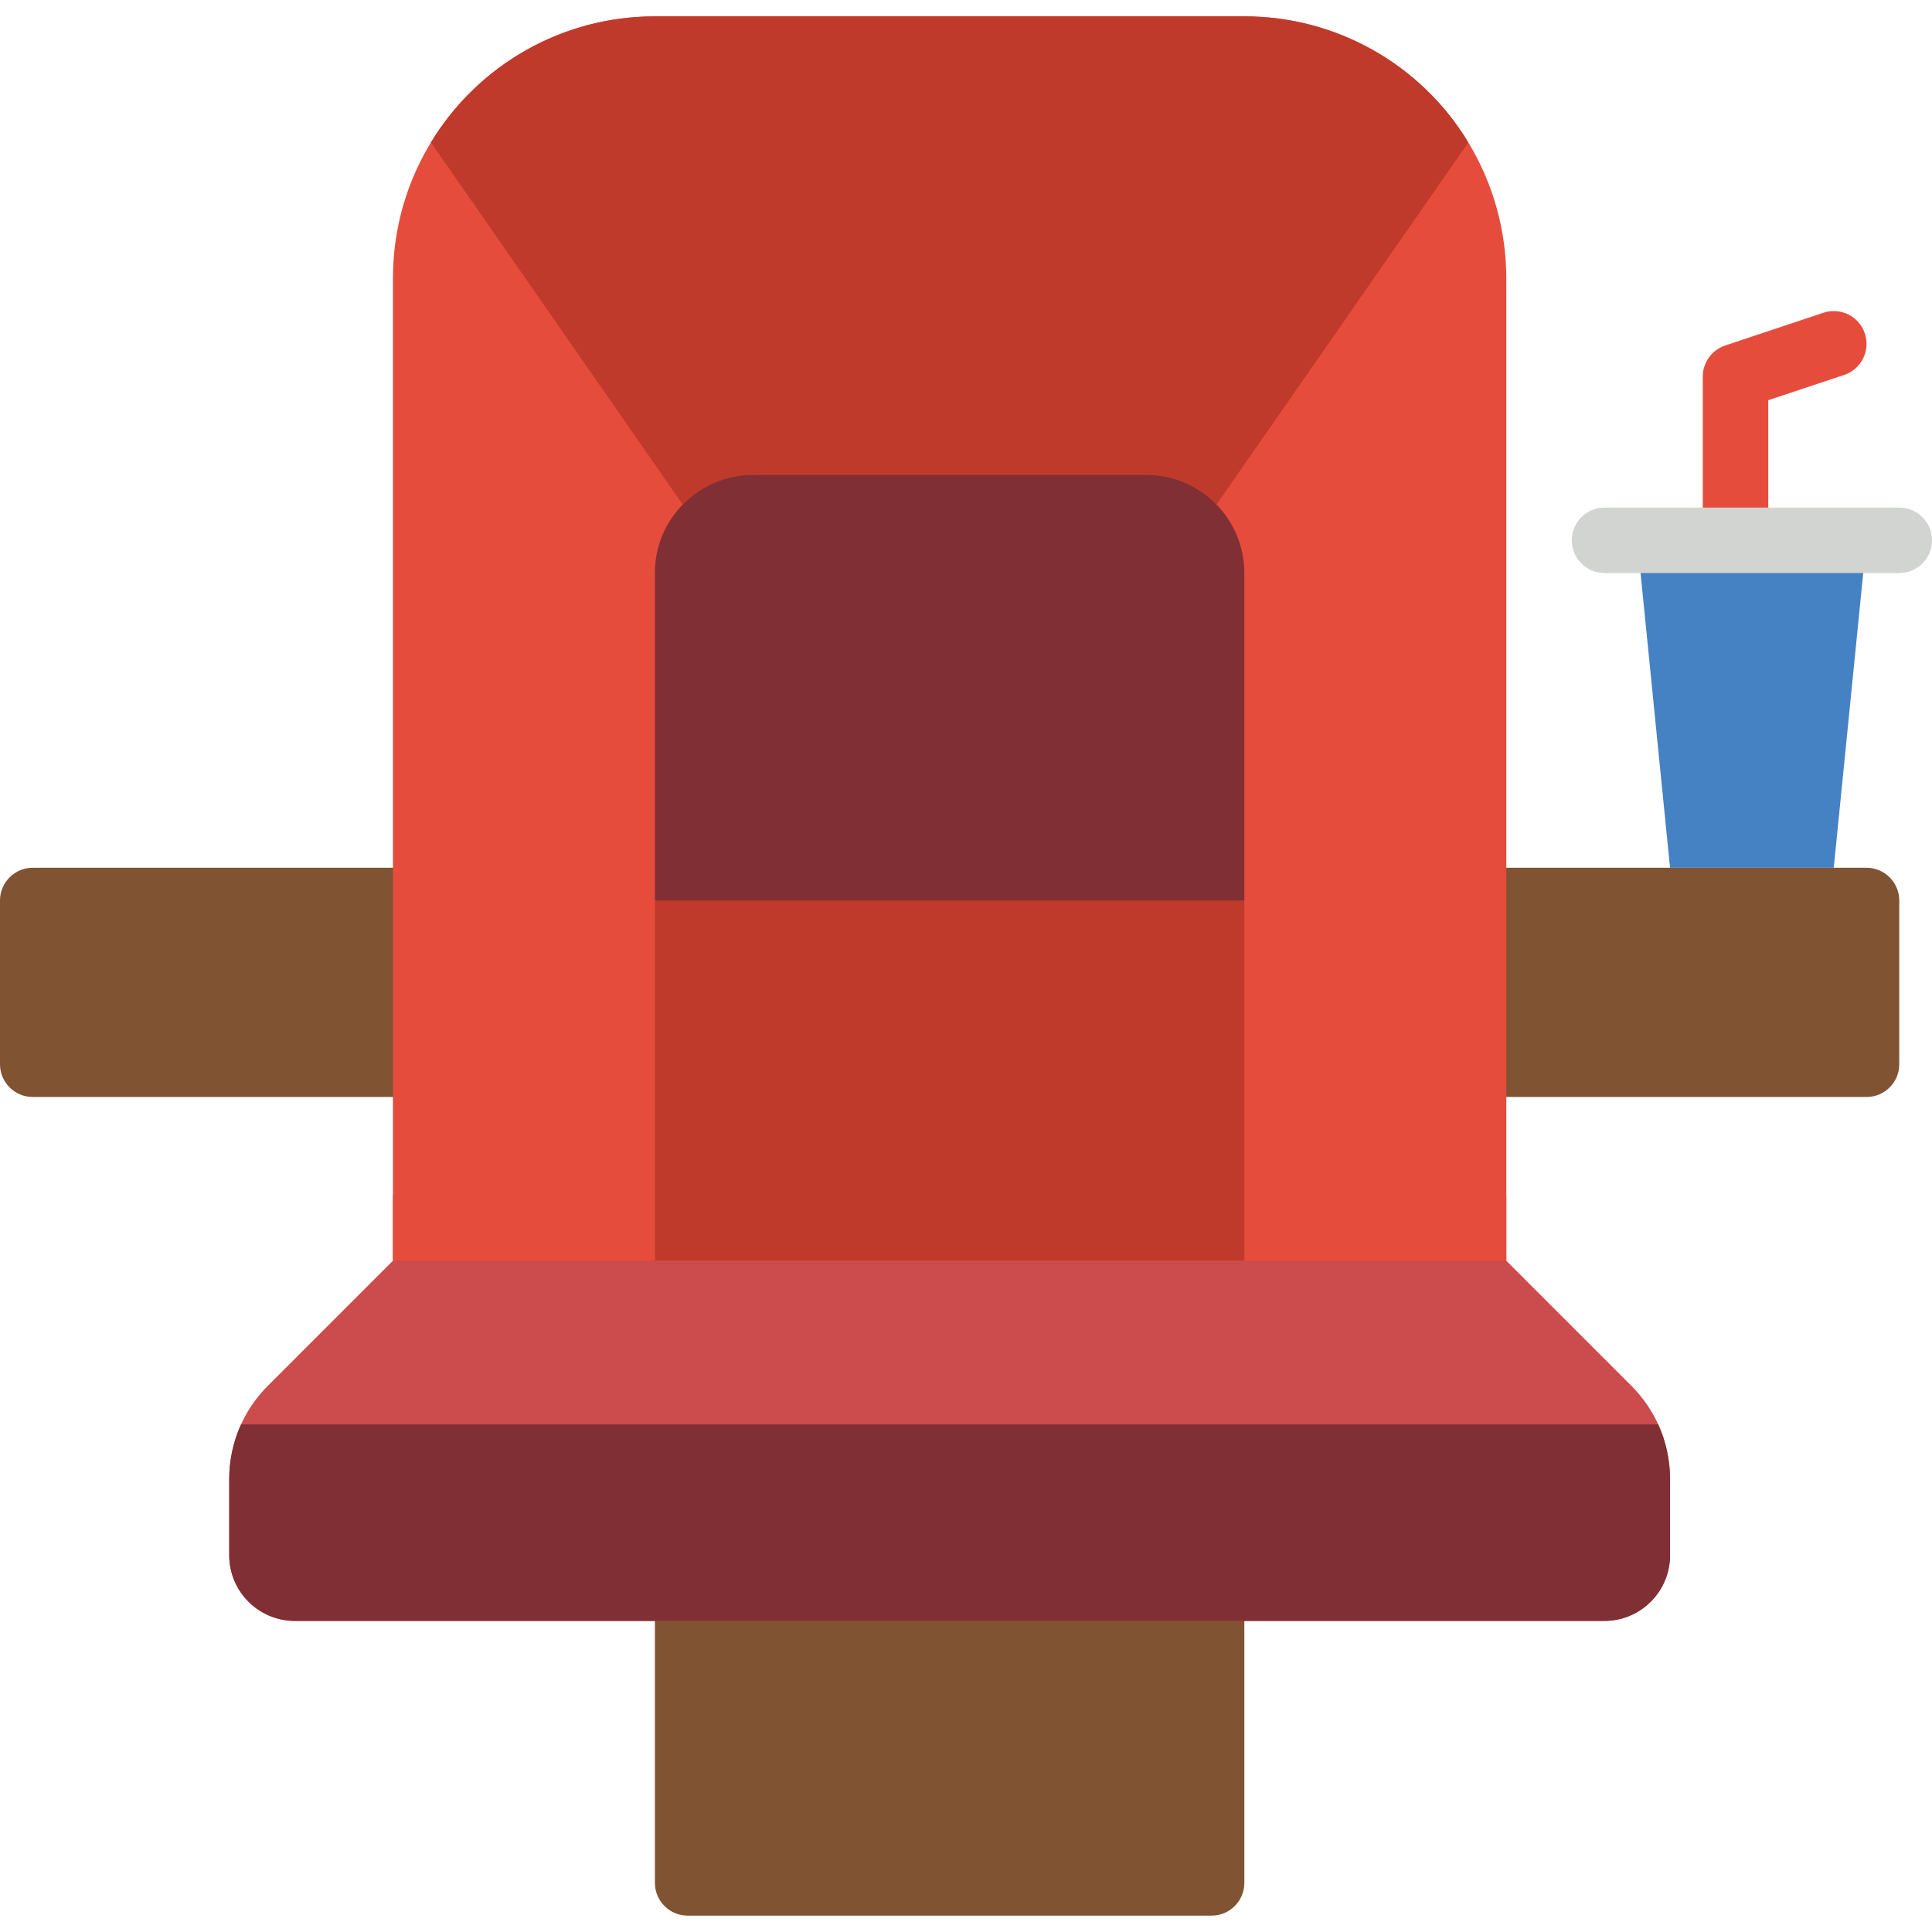 <?xml version="1.0" encoding="iso-8859-1"?>
<!-- Generator: Adobe Illustrator 19.0.0, SVG Export Plug-In . SVG Version: 6.00 Build 0)  -->
<svg version="1.1" id="Capa_1" xmlns="http://www.w3.org/2000/svg" xmlns:xlink="http://www.w3.org/1999/xlink" x="0px" y="0px"
	 viewBox="0 0 512 512" style="enable-background:new 0 0 512 512;" xml:space="preserve">
<g>
	<path style="fill:#805333;" d="M329.763,403.525v95.458c0,4.793-3.885,8.678-8.678,8.678H182.237c-4.793,0-8.678-3.885-8.678-8.678
		v-95.458H329.763z"/>
	<path style="fill:#CC4B4C;" d="M439.452,377.492c-1.732-3.769-4.111-7.206-7.029-10.153l-33.237-33.237v-17.356H104.136v17.356
		l-33.237,33.237c-6.502,6.52-10.153,15.351-10.153,24.559v20.306c0.029,9.574,7.782,17.327,17.356,17.356H425.22
		c9.574-0.029,17.327-7.782,17.356-17.356v-20.306C442.563,386.929,441.498,382.019,439.452,377.492z"/>
	<path style="fill:#802F34;" d="M442.576,391.897v20.306c-0.029,9.574-7.782,17.327-17.356,17.356H78.102
		c-9.574-0.029-17.327-7.782-17.356-17.356v-20.306c0.013-4.968,1.078-9.878,3.124-14.405h375.582
		C441.498,382.019,442.563,386.929,442.576,391.897z"/>
	<path style="fill:#805333;" d="M8.678,229.966h121.492v60.746H8.678c-4.793,0-8.678-3.885-8.678-8.678v-43.39
		C0,233.851,3.885,229.966,8.678,229.966z"/>
	<path style="fill:#E64C3C;" d="M459.932,151.864c-4.793,0-8.678-3.885-8.678-8.678v-43.39c-0.001-3.737,2.39-7.055,5.936-8.235
		l26.034-8.678c4.553-1.514,9.472,0.949,10.986,5.502s-0.949,9.472-5.502,10.986l-20.098,6.682v37.133
		C468.61,147.979,464.725,151.864,459.932,151.864z"/>
	<path style="fill:#805333;" d="M381.831,229.966h112.814c4.793,0,8.678,3.885,8.678,8.678v43.39c0,4.793-3.885,8.678-8.678,8.678
		H381.831V229.966z"/>
	<polygon style="fill:#4482C3;" points="494.644,143.186 485.966,229.966 442.576,229.966 433.898,143.186 	"/>
	<path style="fill:#D1D4D1;" d="M503.322,151.864H425.22c-4.793,0-8.678-3.885-8.678-8.678s3.885-8.678,8.678-8.678h78.102
		c4.793,0,8.678,3.885,8.678,8.678S508.115,151.864,503.322,151.864z"/>
	<path style="fill:#E64C3C;" d="M389.12,37.749c-12.569-20.764-35.086-33.438-59.357-33.41H173.559
		c-38.342,0-69.424,31.082-69.424,69.424v260.339h295.051V73.763C399.181,61.064,395.7,48.61,389.12,37.749z"/>
	<g>
		<path style="fill:#C03A2B;" d="M389.12,37.749l-66.734,95.978c-4.892-5.052-11.625-7.902-18.658-7.897H199.593
			c-7.032-0.005-13.766,2.845-18.658,7.897l-66.734-95.978c12.569-20.764,35.086-33.438,59.357-33.41h156.203
			C354.034,4.312,376.551,16.985,389.12,37.749z"/>
		<rect x="173.559" y="238.644" style="fill:#C03A2B;" width="156.203" height="95.458"/>
	</g>
	<path style="fill:#802F34;" d="M329.763,151.864v86.78H173.559l0-86.78c-0.036-6.783,2.616-13.304,7.376-18.137
		c4.892-5.052,11.625-7.902,18.658-7.897h104.136C318.107,125.831,329.763,137.486,329.763,151.864z"/>
</g>
<g>
</g>
<g>
</g>
<g>
</g>
<g>
</g>
<g>
</g>
<g>
</g>
<g>
</g>
<g>
</g>
<g>
</g>
<g>
</g>
<g>
</g>
<g>
</g>
<g>
</g>
<g>
</g>
<g>
</g>
</svg>
